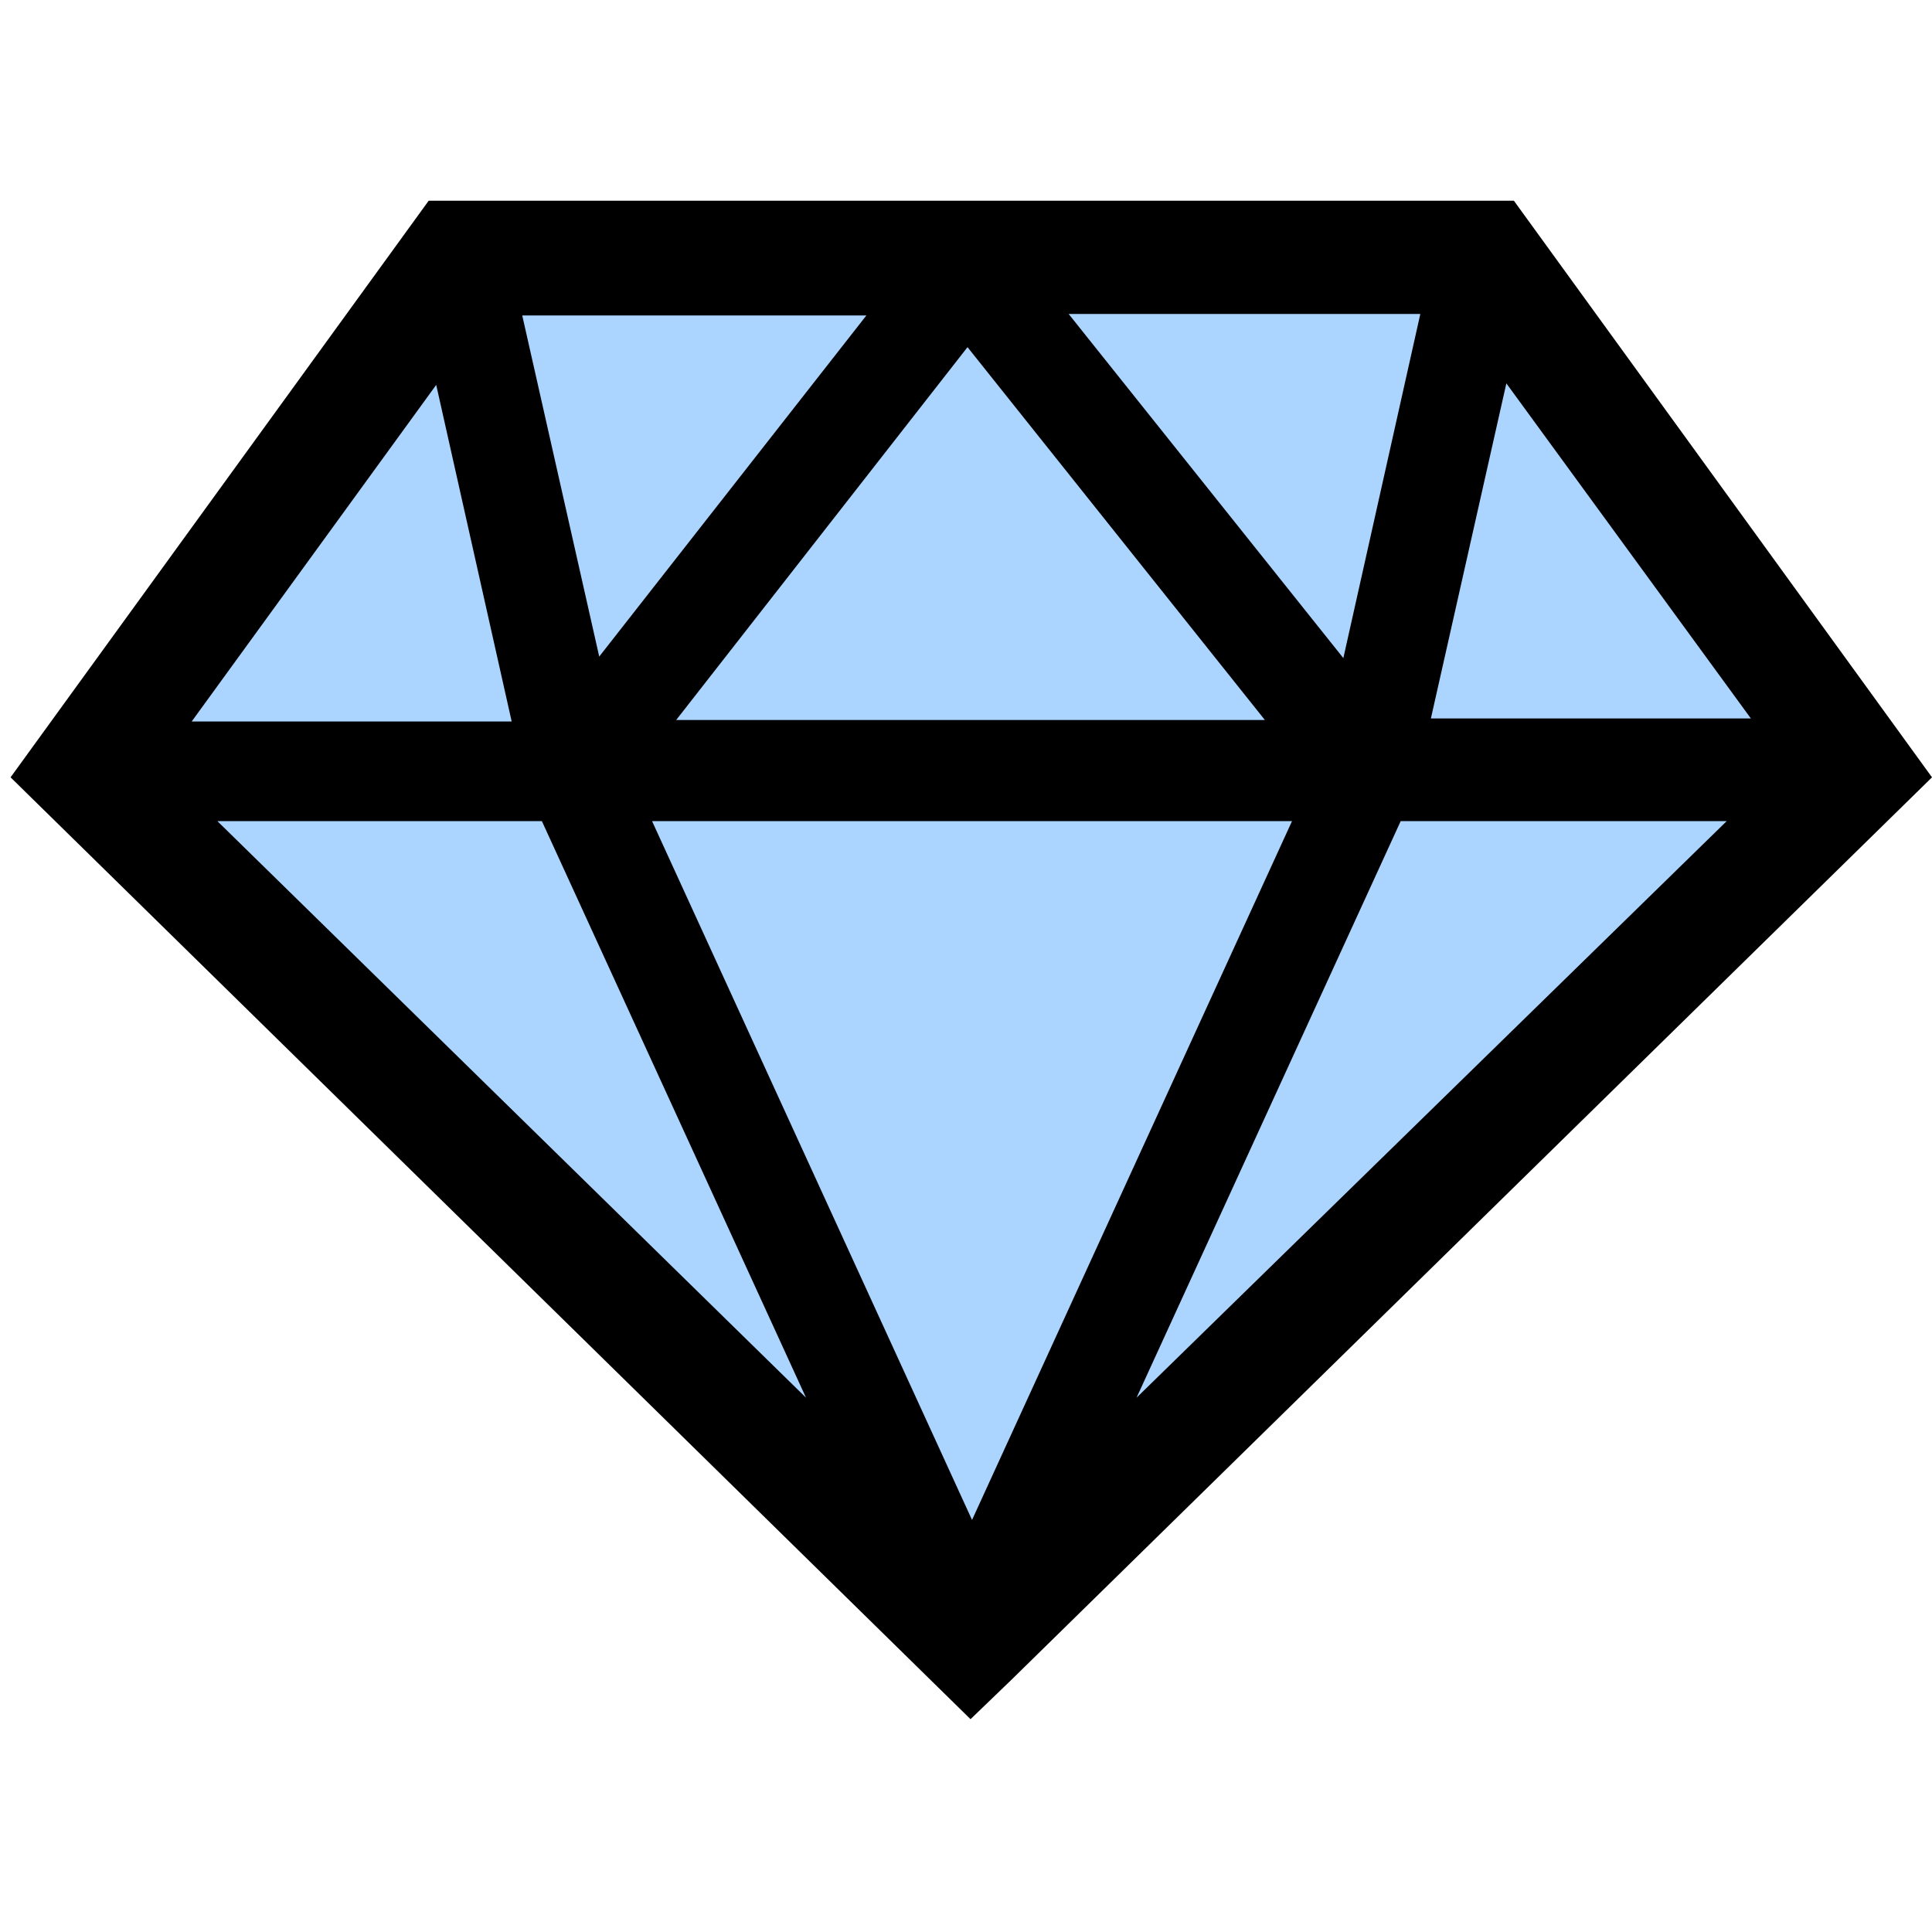 <svg version="1.2" xmlns="http://www.w3.org/2000/svg" viewBox="0 0 128 128" width="128" height="128">
	<title>New Project</title>
	<style>
		.s0 { fill: #abd5ff } 
		.s1 { fill: #000000 } 
	</style>
	<path id="Shape 1" class="s0" d="m64 108l-59-57 26-35h69l23 34"/>
	<path class="s1" d="m64.9 13.3h-1.7-34.8l-27.7 38.2 63.6 62.4 2.7-2.6 61-59.8-27.7-38.2zm29.2 7.5l-5.1 22.8-18.2-22.8zm-30 2.2l19.7 24.7h-39zm-6.7-2.1l-17.7 22.6-5.1-22.6c0 0 22.8 0 22.8 0zm-28.5 4.6l5 22.3h-21.2zm7 28.9l17.5 38.2-39-38.2zm28.5 46.3l-21.2-46.3h42.4zm10.9-8.1l17.5-38.2h21.6zm19.5-45l5-22.2 16.2 22.2z"/>
</svg>